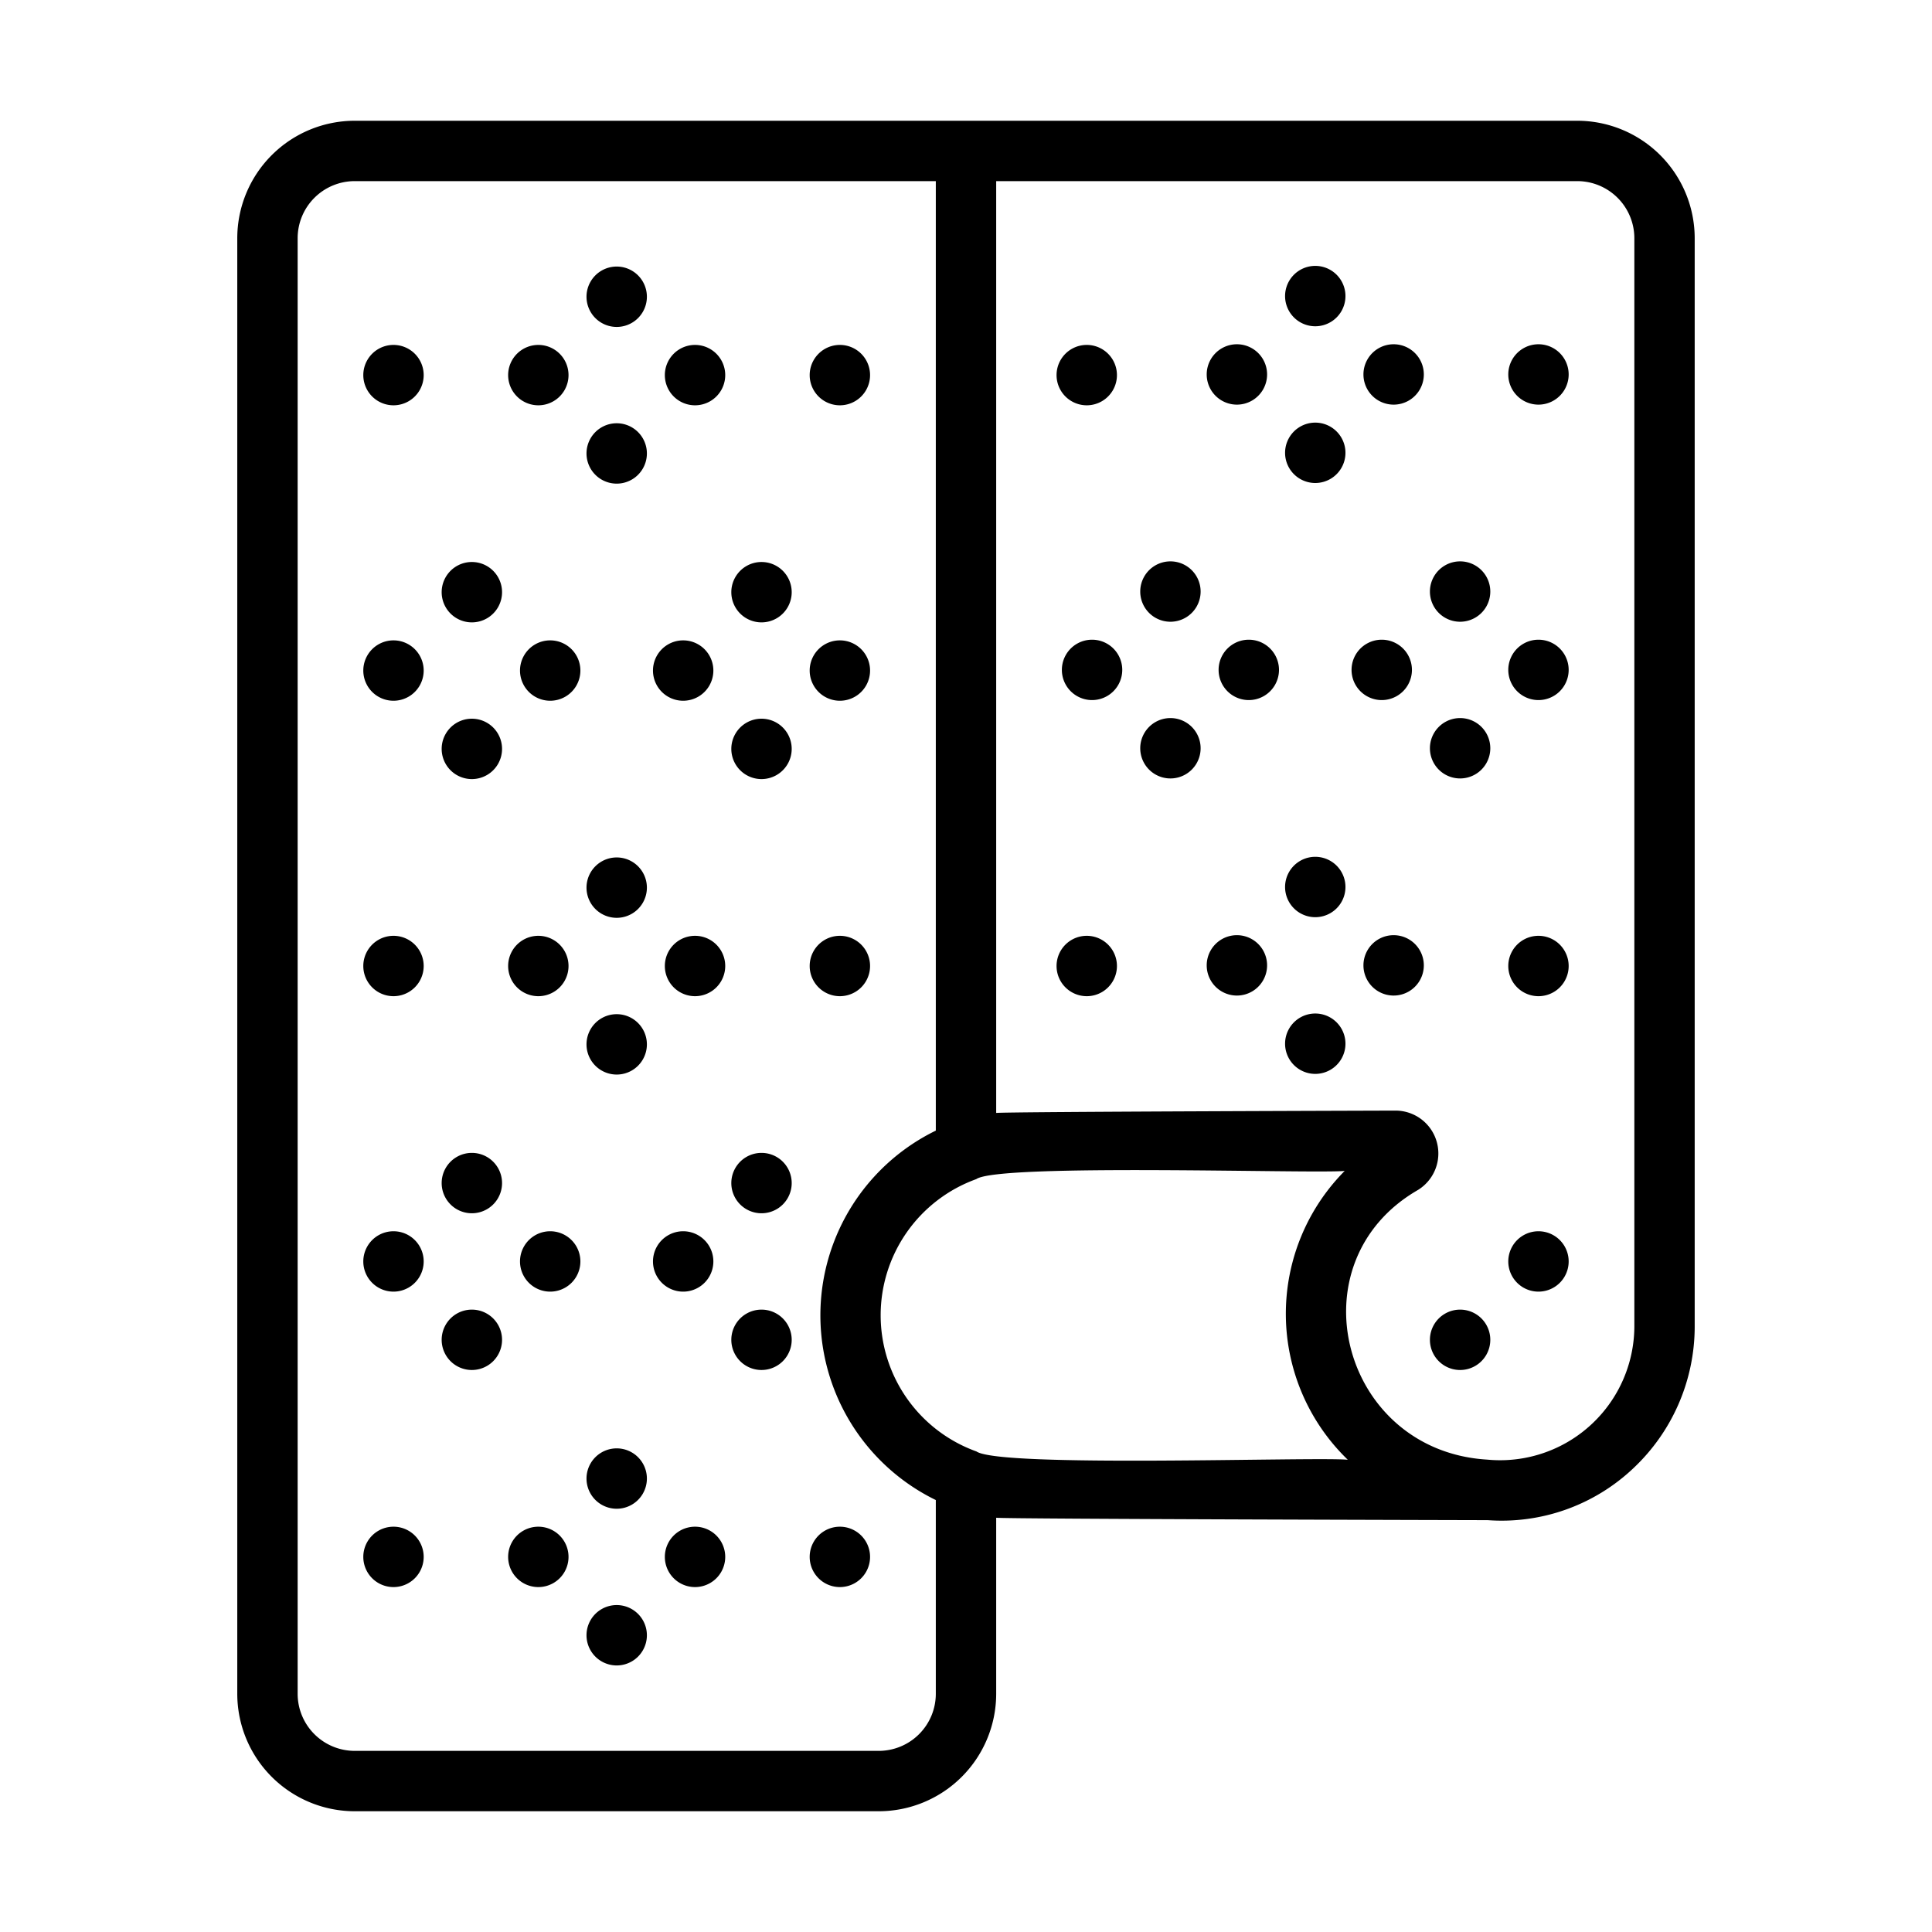 <svg id="Bahan_copy" viewBox="0 0 64 64" xmlns="http://www.w3.org/2000/svg" data-name="Bahan copy"><g fill="rgb(0,0,0)"><path d="m52.25 4h-40.5a3.894 3.894 0 0 0 -3.89 3.89v48.22a3.894 3.894 0 0 0 3.89 3.89h17.36a3.894 3.894 0 0 0 3.89-3.89v-5.833c.307.043 16.281.08 16.281.08a6.347 6.347 0 0 0 4.821-1.715 6.446 6.446 0 0 0 2.037-4.692v-36.06a3.894 3.894 0 0 0 -3.89-3.89zm-21.25 52.11a1.892 1.892 0 0 1 -1.89 1.89h-17.36a1.892 1.892 0 0 1 -1.89-1.89v-48.22a1.892 1.892 0 0 1 1.89-1.89h19.25v31.453a6.808 6.808 0 0 0 0 12.238zm1.343-8.03a4.794 4.794 0 0 1 -.003-9.02c.742-.528 11.137-.175 12.204-.271a6.721 6.721 0 0 0 .103 9.567c-1.114-.104-11.536.273-12.304-.277zm21.797-4.13a4.448 4.448 0 0 1 -4.87 4.402c-4.835-.289-6.456-6.536-2.298-8.933a1.42 1.42 0 0 0 -.732-2.629c0 0-12.934.036-13.24.078v-30.868h19.25a1.892 1.892 0 0 1 1.89 1.89z"/><path d="m43.57 8.808a1 1 0 0 0 0 2 1 1 0 0 0 -0-2z"/><path d="m46.166 11.404a1 1 0 0 0 0 2 1 1 0 0 0 -0-2z"/><path d="m43.57 14a1 1 0 0 0 0 2 1 1 0 0 0 -0-2z"/><path d="m40.974 13.404a1 1 0 0 0 -0-2 1 1 0 0 0 0 2z"/><path d="m43.57 28.383a1 1 0 0 0 0 2 1 1 0 0 0 -0-2z"/><path d="m46.166 30.979a1 1 0 0 0 0 2 1 1 0 0 0 -0-2z"/><path d="m43.57 33.574a1 1 0 0 0 0 2 1 1 0 0 0 -0-2z"/><path d="m40.974 30.979a1 1 0 0 0 0 2 1 1 0 0 0 -0-2z"/><path d="m38.772 18.596a1 1 0 0 0 0 2 1 1 0 0 0 -0-2z"/><path d="m41.368 21.191a1 1 0 0 0 0 2 1 1 0 0 0 -0-2z"/><path d="m38.772 23.787a1 1 0 0 0 0 2 1 1 0 0 0 -0-2z"/><path d="m36.176 21.191a1 1 0 0 0 0 2 1 1 0 0 0 -0-2z"/><path d="m48.368 18.596a1 1 0 0 0 0 2 1 1 0 0 0 -0-2z"/><path d="m50.964 21.191a1 1 0 0 0 0 2 1 1 0 0 0 -0-2z"/><path d="m48.368 23.787a1 1 0 0 0 0 2 1 1 0 0 0 -0-2z"/><path d="m46.772 22.191a1 1 0 0 0 -2 0 1 1 0 0 0 2-0z"/><path d="m20.429 8.83a1 1 0 0 0 0 2 1 1 0 0 0 -0-2z"/><path d="m23.024 11.426a1 1 0 0 0 0 2 1 1 0 0 0 -0-2z"/><path d="m20.429 14.021a1 1 0 0 0 0 2 1 1 0 0 0 -0-2z"/><path d="m17.833 13.426a1 1 0 0 0 -0-2 1 1 0 0 0 0 2z"/><path d="m20.429 28.404a1 1 0 0 0 0 2 1 1 0 0 0 -0-2z"/><path d="m23.024 31a1 1 0 0 0 0 2 1 1 0 0 0 -0-2z"/><path d="m20.429 33.596a1 1 0 0 0 0 2 1 1 0 0 0 -0-2z"/><path d="m17.833 33a1 1 0 0 0 -0-2 1 1 0 0 0 0 2z"/><path d="m20.429 47.979a1 1 0 0 0 0 2 1 1 0 0 0 -0-2z"/><path d="m23.024 50.574a1 1 0 0 0 0 2 1 1 0 0 0 -0-2z"/><path d="m20.429 53.17a1 1 0 0 0 0 2 1 1 0 0 0 -0-2z"/><path d="m17.833 50.574a1 1 0 0 0 0 2 1 1 0 0 0 -0-2z"/><path d="m15.631 18.617a1 1 0 0 0 0 2 1 1 0 0 0 -0-2z"/><path d="m18.226 21.213a1 1 0 0 0 0 2 1 1 0 0 0 -0-2z"/><path d="m15.631 23.808a1 1 0 0 0 0 2 1 1 0 0 0 -0-2z"/><path d="m13.035 21.213a1 1 0 0 0 0 2 1 1 0 0 0 -0-2z"/><path d="m25.226 18.617a1 1 0 0 0 0 2 1 1 0 0 0 -0-2z"/><path d="m27.822 23.213a1 1 0 0 0 -0-2 1 1 0 0 0 0 2z"/><path d="m27.822 33a1 1 0 0 0 -0-2 1 1 0 0 0 0 2z"/><path d="m27.822 13.426a1 1 0 0 0 -0-2 1 1 0 0 0 0 2z"/><path d="m36 13.426a1 1 0 0 0 -0-2 1 1 0 0 0 0 2z"/><path d="m13.035 11.426a1 1 0 0 0 0 2 1 1 0 0 0 -0-2z"/><path d="m13.035 31a1 1 0 0 0 0 2 1 1 0 0 0 -0-2z"/><path d="m13.035 50.574a1 1 0 0 0 0 2 1 1 0 0 0 -0-2z"/><path d="m27.822 50.574a1 1 0 0 0 0 2 1 1 0 0 0 -0-2z"/><path d="m36 31a1 1 0 0 0 0 2 1 1 0 0 0 -0-2z"/><path d="m50.964 31a1 1 0 0 0 0 2 1 1 0 0 0 -0-2z"/><path d="m50.964 40.787a1 1 0 0 0 0 2 1 1 0 0 0 -0-2z"/><path d="m48.368 43.383a1 1 0 0 0 0 2 1 1 0 0 0 -0-2z"/><path d="m50.964 11.404a1 1 0 0 0 0 2 1 1 0 0 0 -0-2z"/><path d="m25.226 23.808a1 1 0 0 0 0 2 1 1 0 0 0 -0-2z"/><path d="m22.631 23.213a1 1 0 0 0 -0-2 1 1 0 0 0 0 2z"/><path d="m15.631 38.191a1 1 0 0 0 0 2 1 1 0 0 0 -0-2z"/><path d="m18.226 40.787a1 1 0 0 0 0 2 1 1 0 0 0 -0-2z"/><path d="m15.631 43.383a1 1 0 0 0 0 2 1 1 0 0 0 -0-2z"/><path d="m13.035 40.787a1 1 0 0 0 0 2 1 1 0 0 0 -0-2z"/><path d="m25.226 38.191a1 1 0 0 0 0 2 1 1 0 0 0 -0-2z"/><path d="m25.226 43.383a1 1 0 0 0 0 2 1 1 0 0 0 -0-2z"/><path d="m23.631 41.787a1 1 0 0 0 -2 0 1 1 0 0 0 2-0z"/></g></svg>